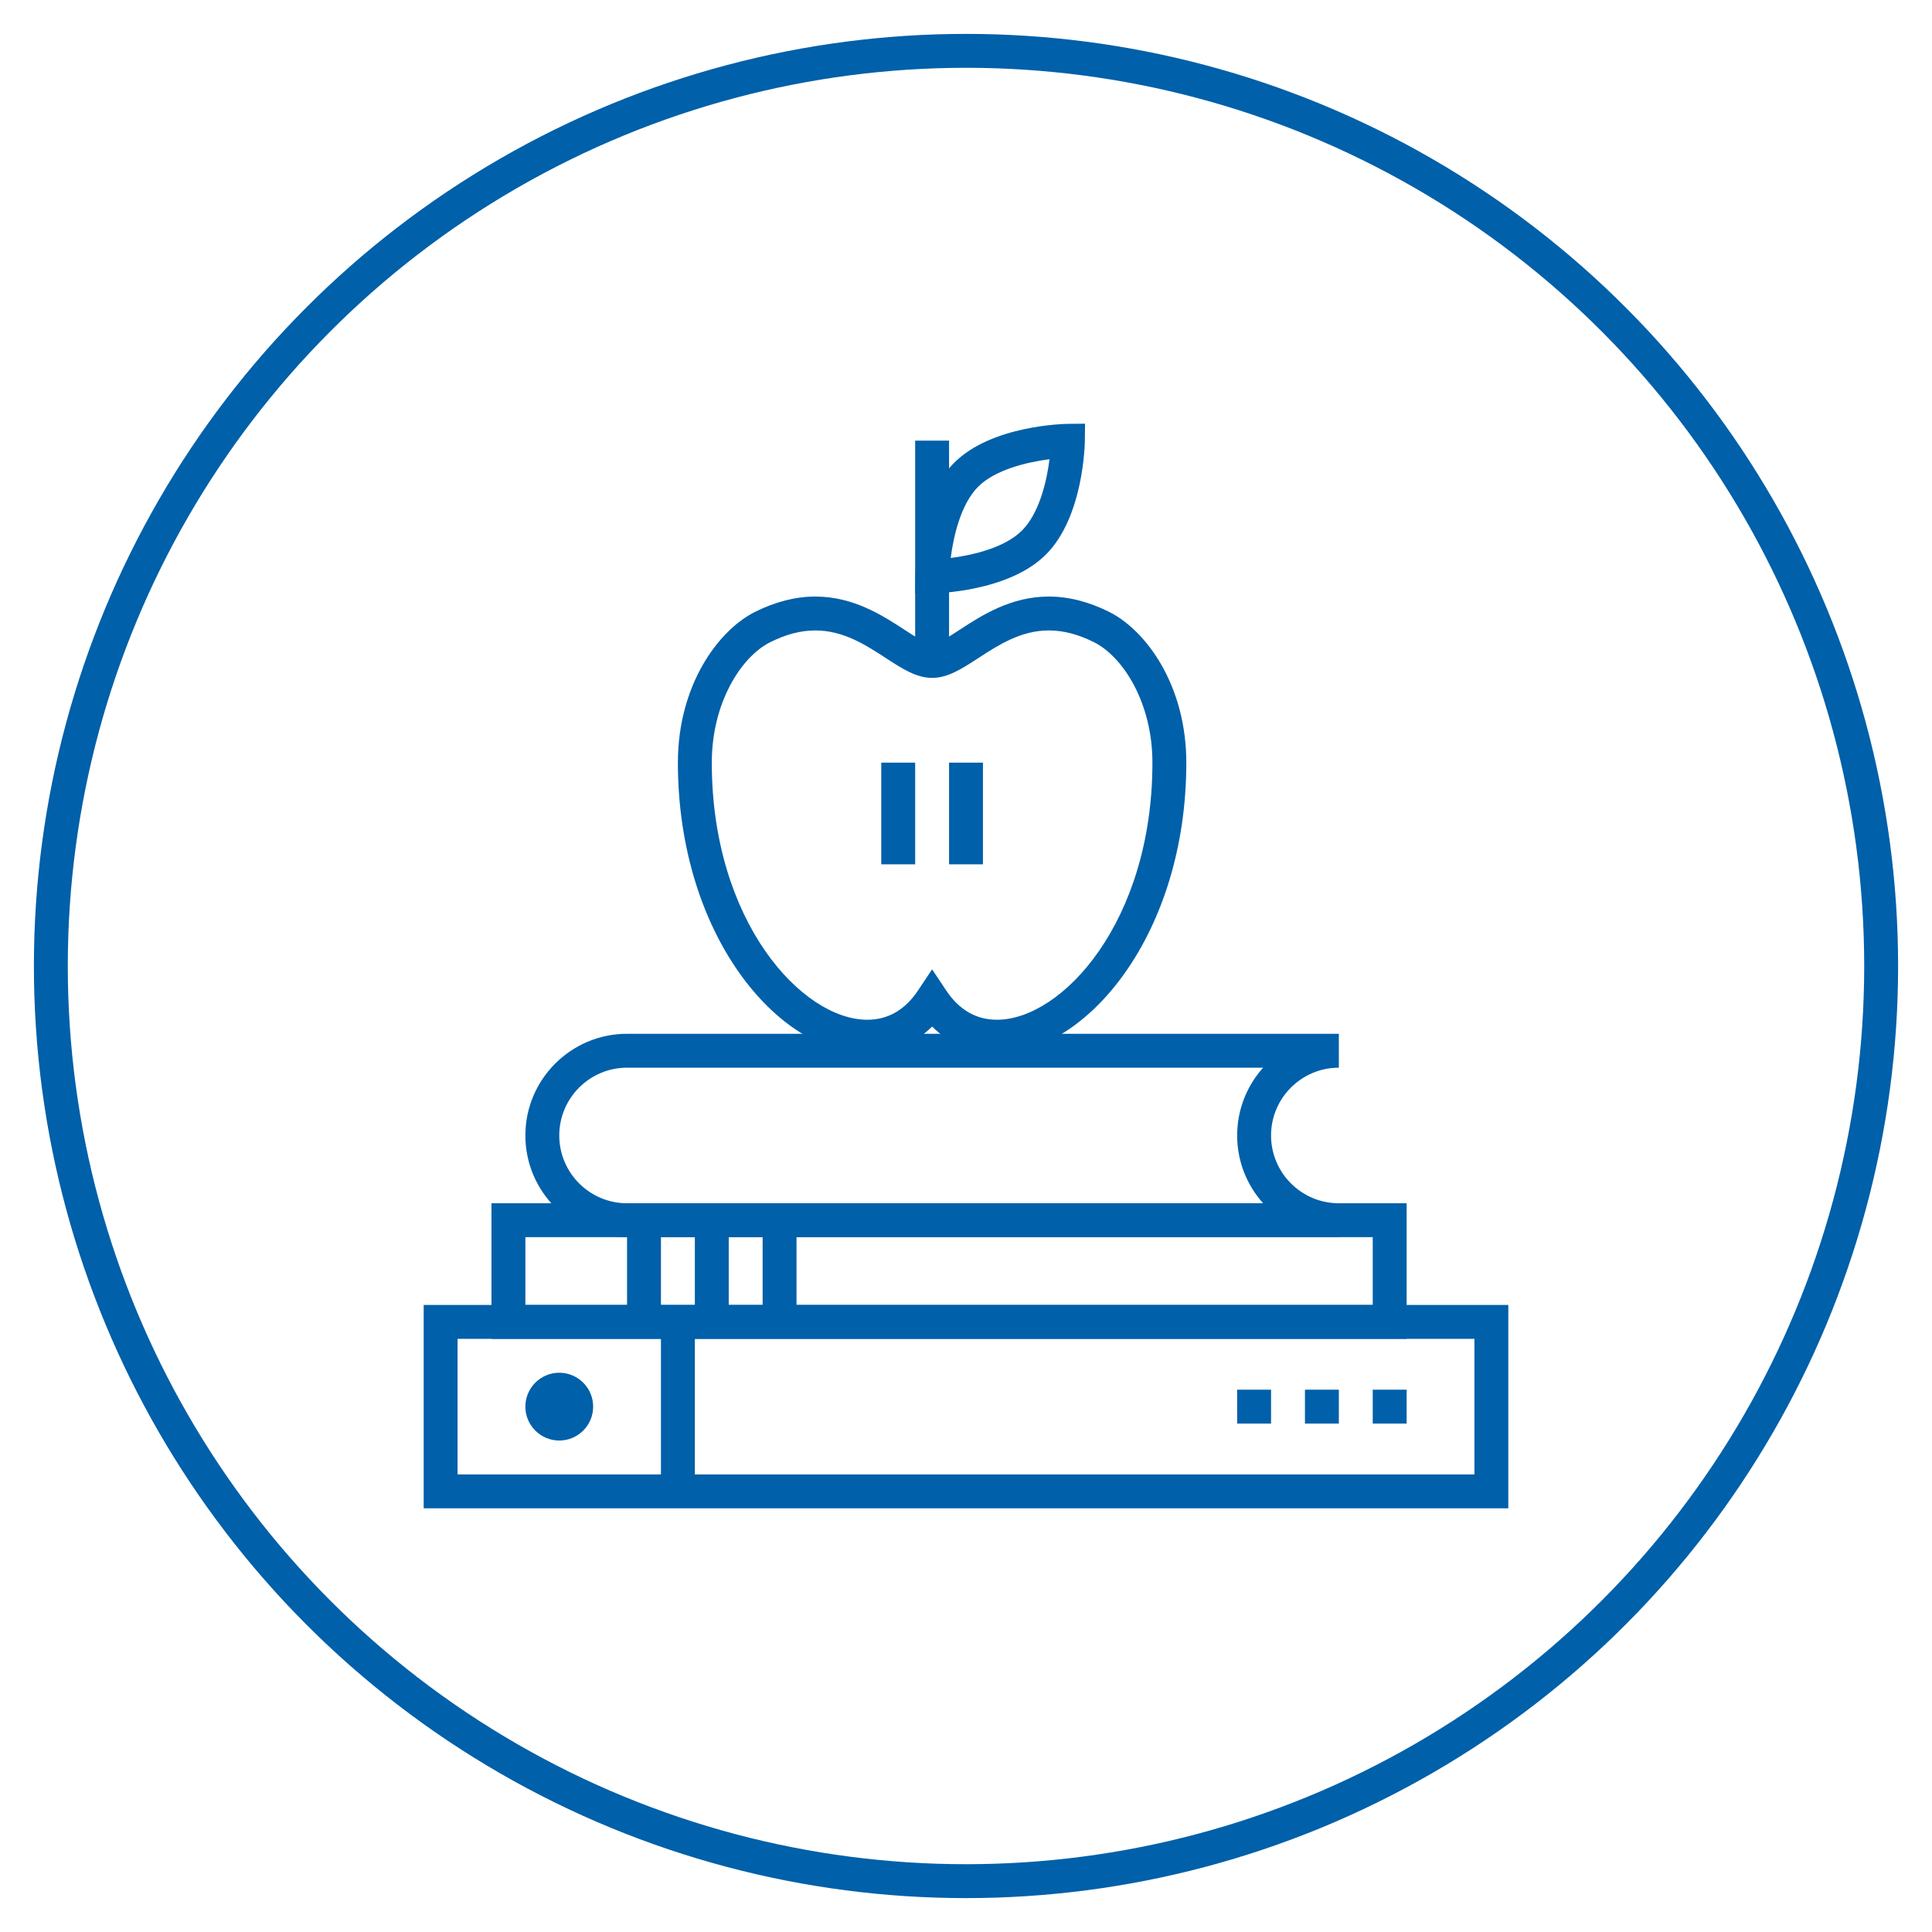 <?xml version="1.0" encoding="utf-8"?>
<!-- Generator: Adobe Illustrator 21.0.0, SVG Export Plug-In . SVG Version: 6.00 Build 0)  -->
<svg version="1.1" id="Слой_1" xmlns="http://www.w3.org/2000/svg" xmlns:xlink="http://www.w3.org/1999/xlink" x="0px" y="0px"
	 viewBox="0 0 114 114" style="enable-background:new 0 0 114 114;" xml:space="preserve">
<style type="text/css">
	.st0{fill:#0060A9;}
	.st1{fill:none;stroke:#0060A9;stroke-width:2;stroke-miterlimit:10;}
</style>
<rect x="54" y="26" class="st0" width="2" height="13"/>
<path class="st0" d="M55,57.197l0.832,1.248c0.764,1.146,1.771,1.727,2.993,1.727
	c3.831,0,9.175-5.772,9.175-15.172c0-3.534-1.735-6.249-3.448-7.106
	c-0.933-0.467-1.805-0.694-2.666-0.694c-1.653,0-2.976,0.862-4.144,1.621
	c-0.971,0.633-1.81,1.179-2.742,1.179s-1.771-0.546-2.743-1.179
	c-1.167-0.759-2.491-1.621-4.143-1.621c-0.861,0-1.733,0.227-2.667,0.694
	c-1.713,0.857-3.447,3.572-3.447,7.106c0,9.399,5.344,15.172,9.175,15.172
	c1.222,0,2.229-0.581,2.993-1.727L55,57.197z M58.825,62.172
	c-1.458,0-2.78-0.56-3.825-1.6c-1.045,1.04-2.367,1.6-3.825,1.6
	c-5.286-0.001-11.175-7.053-11.175-17.172c0-4.547,2.36-7.798,4.552-8.895
	c1.201-0.6,2.4-0.905,3.562-0.905c2.246,0,3.973,1.124,5.234,1.945
	c0.616,0.401,1.313,0.855,1.652,0.855s1.036-0.454,1.651-0.855
	c1.261-0.821,2.988-1.945,5.235-1.945c1.162,0,2.36,0.305,3.561,0.905
	c2.193,1.097,4.553,4.348,4.553,8.895C70,55.119,64.111,62.172,58.825,62.172"
	/>
<path class="st0" d="M61.928,27.097c-1.316,0.167-3.199,0.611-4.21,1.621
	c-1.01,1.011-1.454,2.892-1.621,4.207c1.316-0.167,3.197-0.61,4.207-1.621
	C61.32,30.289,61.764,28.41,61.928,27.097 M54,35.023l0.012-1.023
	c0.003-0.183,0.078-4.481,2.293-6.696c2.216-2.215,6.514-2.29,6.695-2.293
	l1.024-0.011l-0.012,1.023c-0.002,0.182-0.077,4.481-2.293,6.696
	c-2.213,2.215-6.513,2.29-6.695,2.292L54,35.023z"/>
<rect x="56" y="45" class="st0" width="2" height="6"/>
<rect x="52" y="45" class="st0" width="2" height="6"/>
<path class="st0" d="M37,63c-2.206,0-4,1.794-4,4c0,2.206,1.794,4,4,4h37.532
	C73.58,69.937,73,68.535,73,67c0-1.535,0.58-2.938,1.532-4H37z M79,73H37
	c-3.309,0-6-2.691-6-6c0-3.309,2.691-6,6-6h42v2c-2.206,0-4,1.794-4,4c0,2.206,1.794,4,4,4
	V73z"/>
<path class="st0" d="M31,77h50v-4H31V77z M83,79H29v-8h54V79z"/>
<path class="st0" d="M27,87h60v-8H27V87z M89,89H25v-12h64V89z"/>
<rect x="37" y="72" class="st0" width="2" height="6"/>
<rect x="39" y="78" class="st0" width="2" height="10"/>
<rect x="41" y="72" class="st0" width="2" height="6"/>
<rect x="45" y="72" class="st0" width="2" height="6"/>
<rect x="81" y="82" class="st0" width="2" height="2"/>
<rect x="77" y="82" class="st0" width="2" height="2"/>
<rect x="73" y="82" class="st0" width="2" height="2"/>
<path class="st0" d="M33,85c-1.103,0-2-0.897-2-2c0-1.103,0.897-2,2-2c1.103,0,2,0.897,2,2
	C35,84.103,34.103,85,33,85"/>
<circle class="st1" cx="57" cy="57" r="54"/>
</svg>

